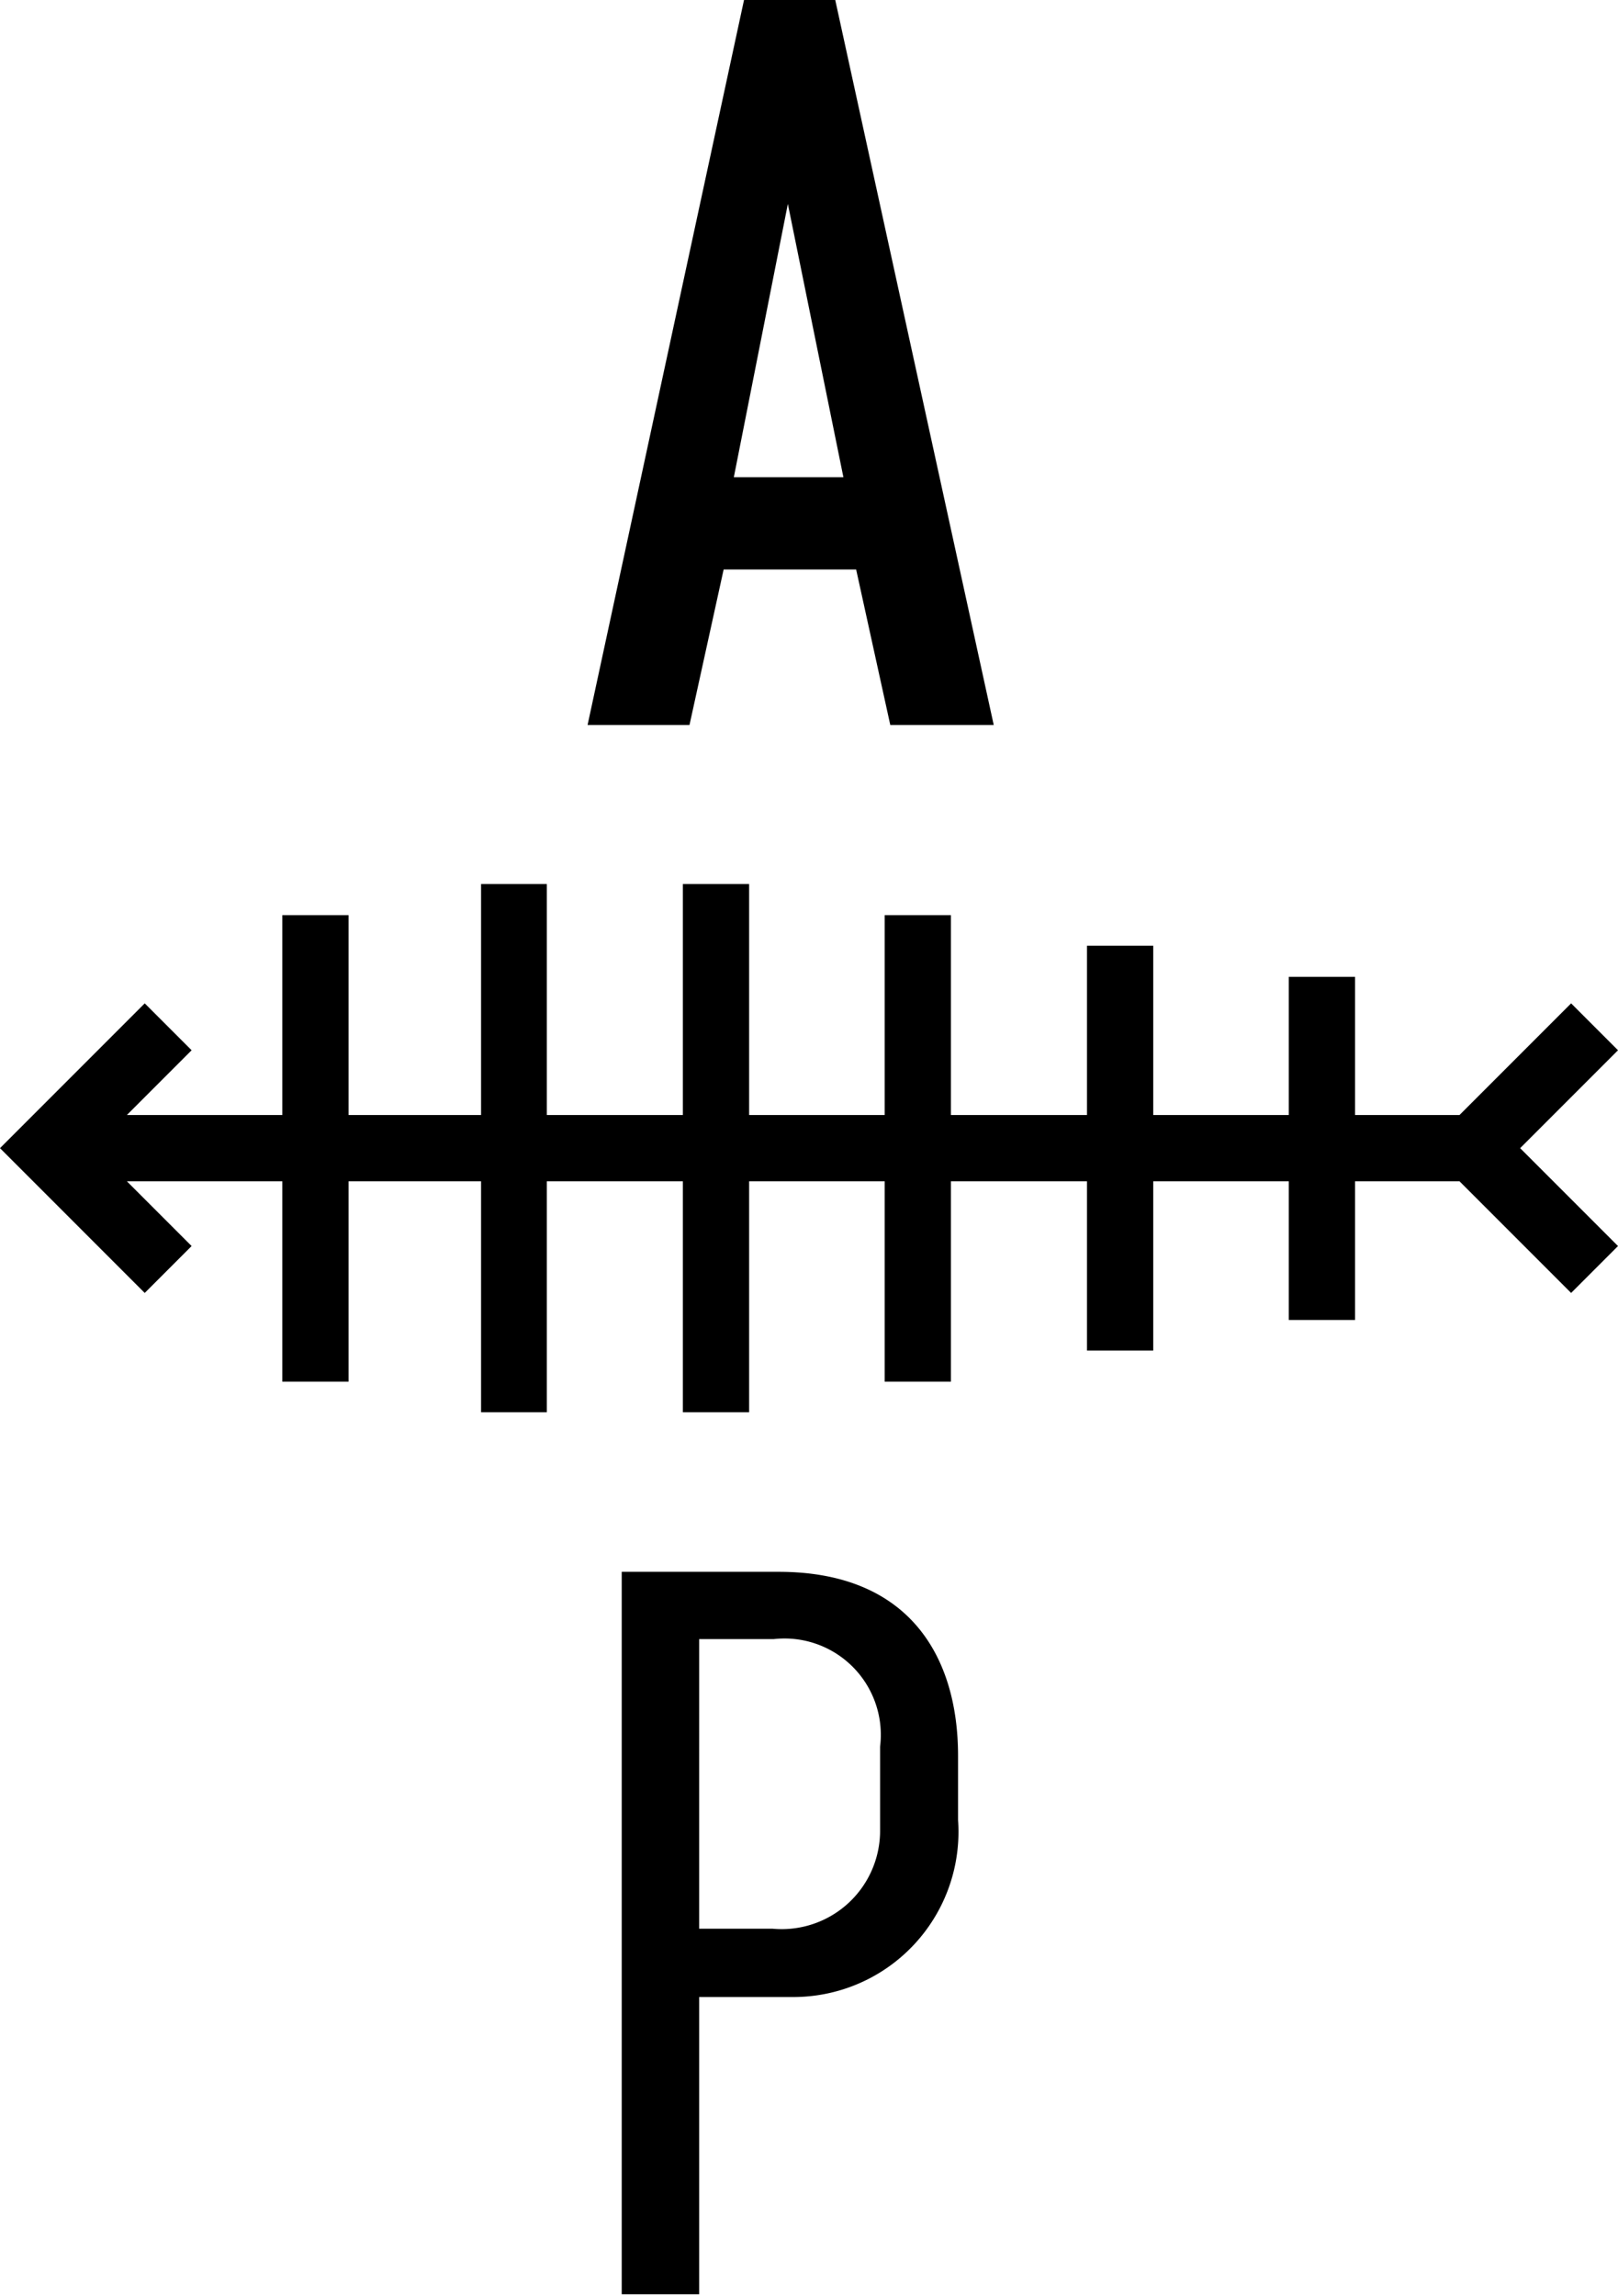 <svg id="Layer_1" data-name="Layer 1" xmlns="http://www.w3.org/2000/svg" viewBox="0 0 31.75 45.04"><defs><style>.cls-1{fill:#000000;}</style></defs><title>Aeschbacher Produktionen Brandmark</title><path class="cls-1" d="M17.47,14.22l-.67-3.05H14.2l-.67,3.05h-2L14.6,0h1.79L19.5,14.22ZM15.46,4,14.4,9.36h2.15Z"/><path class="cls-1" d="M12.2,30.83h3.08c2.56,0,3.52,1.66,3.52,3.61V35.7a3.24,3.24,0,0,1-3.21,3.47H13.72V45H12.2Zm1.52,7h1.44a1.93,1.93,0,0,0,2.11-1.93V34.26a1.89,1.89,0,0,0-2.09-2.11H13.72Z"/><polygon class="cls-1" points="31.75 20.6 30.83 19.68 28.64 21.87 26.59 21.87 26.59 19.16 25.29 19.16 25.29 21.87 22.63 21.87 22.63 18.55 21.33 18.55 21.33 21.87 18.66 21.87 18.66 17.95 17.36 17.95 17.36 21.87 14.7 21.87 14.7 17.34 13.4 17.34 13.4 21.87 10.73 21.87 10.73 17.34 9.44 17.34 9.44 21.87 6.84 21.87 6.84 17.95 5.54 17.95 5.54 21.87 2.49 21.87 3.76 20.6 2.84 19.68 0 22.52 2.84 25.36 3.76 24.44 2.49 23.17 5.54 23.17 5.54 27.1 6.84 27.1 6.84 23.17 9.44 23.17 9.44 27.7 10.73 27.7 10.73 23.17 13.4 23.17 13.4 27.7 14.7 27.7 14.7 23.17 17.36 23.17 17.36 27.1 18.66 27.1 18.66 23.17 21.33 23.17 21.33 26.49 22.63 26.49 22.63 23.17 25.29 23.17 25.29 25.89 26.59 25.89 26.59 23.17 28.64 23.17 30.83 25.36 31.75 24.44 29.83 22.52 31.75 20.6"/></svg>